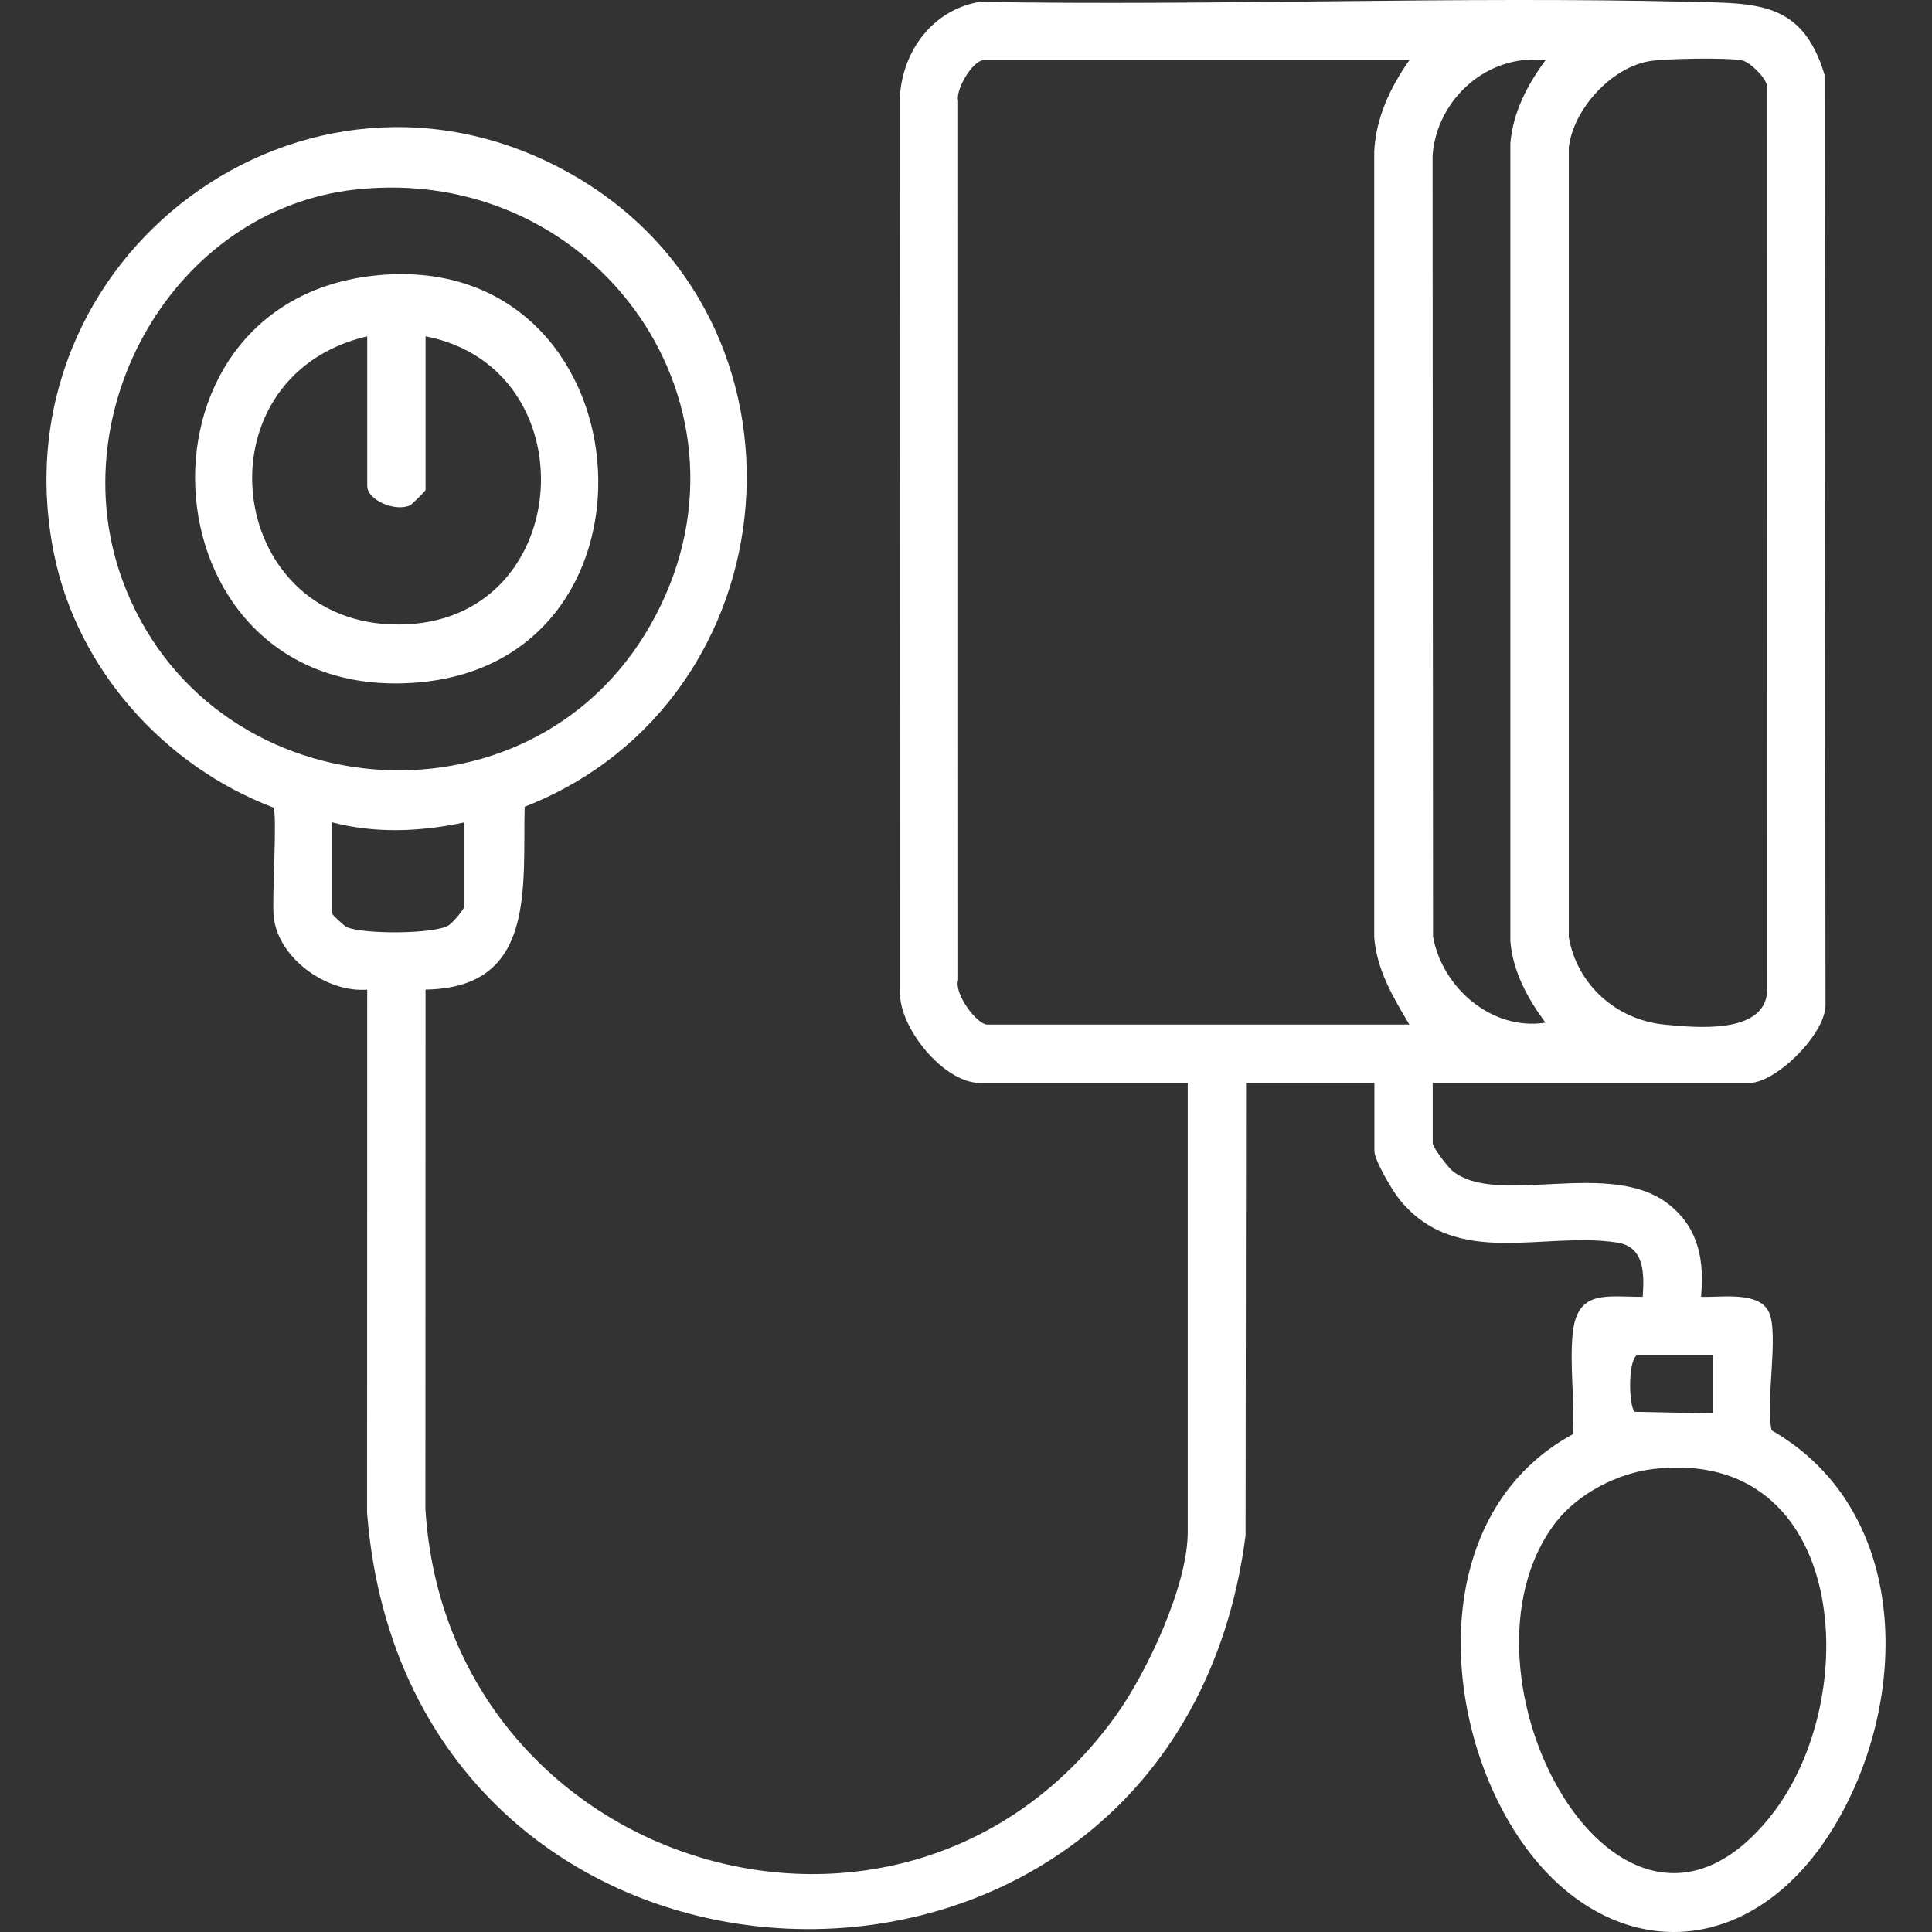 <?xml version="1.0" encoding="UTF-8"?> <svg xmlns="http://www.w3.org/2000/svg" id="katman_1" version="1.1" viewBox="0 0 1000 1000"><rect x="0" y="0" width="1000" height="1000" fill="#333333" stroke="none"/><defs><style> .st0 { fill: #fff; } </style></defs><path class="st0" d="M741.57,560.51v31.2c0,2.04,7.61,12.16,10,14.16,23.07,19.33,82.43-6.92,112.83,18,14.99,12.29,17.78,28.74,16.05,47.36,9.88.45,30.12-3.2,35.2,8.07,5.16,11.46-1.97,46.8,1.35,61.04,72.29,41.56,71.66,139.38,32.73,204.45-45.84,76.64-127.47,71.98-170.26-4.53-35.27-63.06-35.88-159.56,34.65-197.93,1.08-16.72-1.74-35.56-.1-52,2.31-23.13,17.36-19,36.25-19.1.76-11.68,1.15-25.83-13.21-28.07-38.24-5.98-83.25,13.82-112.62-22.23-3.65-4.48-13.06-20.33-13.06-25.18v-35.22h-66.42l-.26,234.22c-35.97,278.9-432.81,268.18-454.7-11.73l.07-270.78c-20.95,1.62-45.76-16.06-48.34-37.2-1.18-9.64,2.02-53.41-.28-57.09-56.32-21.33-101.34-71.49-113.46-131.08C-3.29,133.09,158.12,12.45,295.36,89.92c132.78,74.96,116.8,272.67-23.8,327.65-1.03,41.86,6.06,93.83-51.3,94.63l-.07,268.79c11.52,186.51,247.96,258.59,357.13,107.38,16.26-22.53,37.45-67.6,37.45-95.39v-232.47h-107.68c-18.51,0-42-28.65-41.24-47.32l-.09-462.98c1.41-24.07,17.16-45.19,41.33-49.24,122.8,2.1,246.68-2.97,368.36-.02,33.63.82,57.46-.47,68.94,37.74l.49,480.57c.91,15.36-25.65,41.25-39.25,41.25h-164.04ZM729.49,31.16h-220.39c-5.46,0-14.57,14.96-13.18,21.03l.02,455.06c-2.3,6.89,9.58,23.07,15.17,23.07h218.38c-8.33-13.96-16.96-28.44-18.19-45.21V78.38c.88-17.5,8.36-33.28,18.19-47.21ZM799.94,31.18c-29.68-3.63-56.17,19.83-58.44,49.22l.24,404.46c4.81,26.56,30.64,48.82,58.18,44.46-9.18-12.42-16.84-26.35-18.17-42.21V74.36c1.29-16.15,8.8-30.46,18.19-43.18ZM853.75,31.64c-19.81,3.35-39.5,24.94-41.75,44.8v408.6c4.22,24.59,24.64,42.82,49.34,45.26,16.23,1.6,51.82,5.23,53.36-17.04l-.09-468.97c-.83-4.36-8.87-12.28-13.08-13.08-7.65-1.46-39.65-.94-47.78.44ZM183.59,98.14c-93.65,10.56-152.15,114.3-120.36,201.77,43.46,119.56,210.3,134.45,273.38,23.72,63.26-111.05-27.12-239.68-153.03-225.48ZM240.4,425.66c-22.52,4.84-46,5.88-68.43,0v47.3c0,.5,5.9,6.07,7.3,6.79,7.58,3.9,45.74,3.89,53.01-.83,1.99-1.29,8.13-8.4,8.13-9.99v-43.27ZM886.49,701.4h-39.25c-4.9,3.53-4.04,27.18-1.1,29.35l40.35.84v-30.19ZM855.85,760.33c-18.72,2.18-39.3,12.88-50.71,27.79-59.27,77.46,32.97,250.51,111.48,151.74,48.65-61.2,39.74-191.25-60.78-179.53Z"></path><path class="st0" d="M195.7,142.46c139.07-12.92,156.32,198.46,21.52,210.71-143.48,13.03-158.17-198.01-21.52-210.71ZM190.08,174.07c-90.69,21.31-73.22,154.23,21.23,149.02,86.48-4.77,93.37-132.65,8.96-149.02v79.5c0,.57-7.05,7.53-8.09,8.01-7.55,3.48-22.1-2.7-22.1-10.03v-77.49Z"></path></svg> 